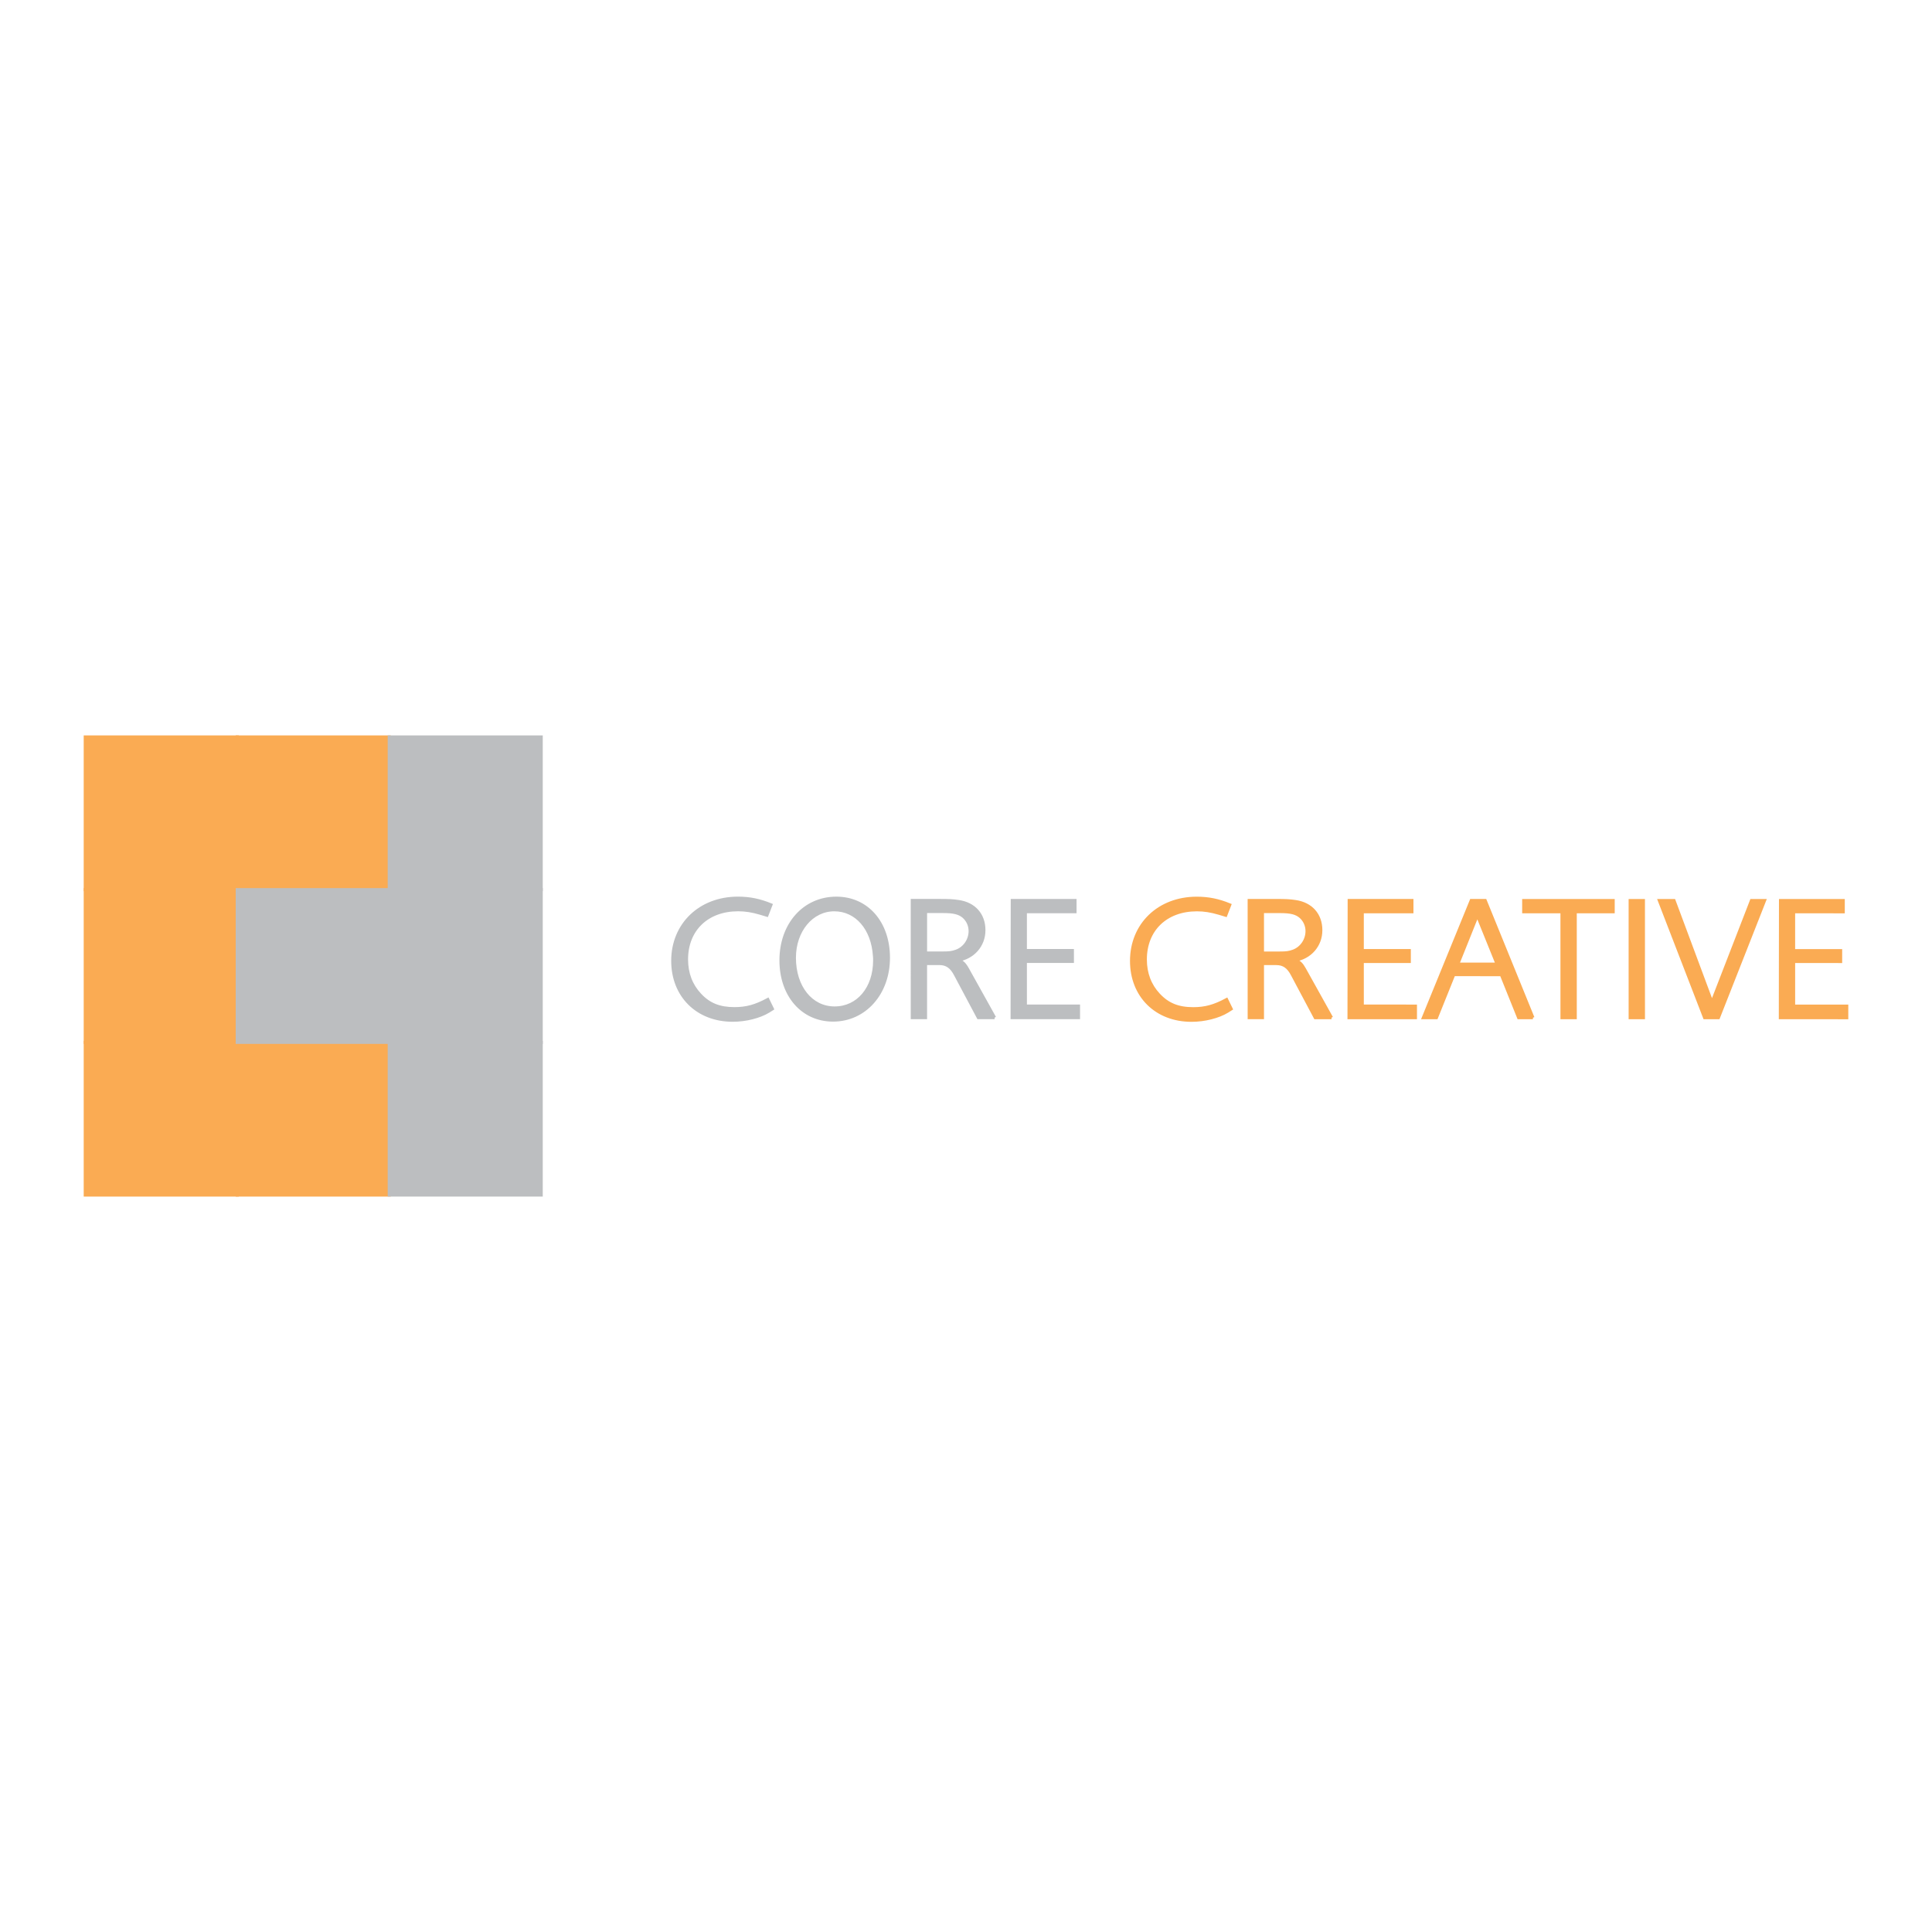 <?xml version="1.0" encoding="utf-8"?>
<!-- Generator: Adobe Illustrator 13.0.0, SVG Export Plug-In . SVG Version: 6.00 Build 14948)  -->
<!DOCTYPE svg PUBLIC "-//W3C//DTD SVG 1.0//EN" "http://www.w3.org/TR/2001/REC-SVG-20010904/DTD/svg10.dtd">
<svg version="1.0" id="Layer_1" xmlns="http://www.w3.org/2000/svg" xmlns:xlink="http://www.w3.org/1999/xlink" x="0px" y="0px"
	 width="192.756px" height="192.756px" viewBox="0 0 192.756 192.756" enable-background="new 0 0 192.756 192.756"
	 xml:space="preserve">
<g>
	<polygon fill-rule="evenodd" clip-rule="evenodd" fill="#FFFFFF" points="0,0 192.756,0 192.756,192.756 0,192.756 0,0 	"/>
	
		<path fill-rule="evenodd" clip-rule="evenodd" fill="#BCBEC0" stroke="#BCBEC0" stroke-width="0.305" stroke-miterlimit="2.613" d="
		M77.06,100.651l-0.453-0.929c-1.238,0.666-2.146,0.911-3.332,0.911c-1.5,0-2.546-0.421-3.453-1.402
		c-0.872-0.929-1.326-2.12-1.326-3.505c-0.001-2.979,2.057-4.959,5.144-4.959c0.732,0,1.395,0.105,2.233,0.351
		c0.14,0.035,0.366,0.105,0.646,0.193l0.4-1.034c-1.116-0.456-2.11-0.666-3.296-0.667c-3.785,0-6.505,2.628-6.504,6.256
		c0,3.488,2.459,5.923,5.982,5.924c1.308,0,2.685-0.351,3.575-0.894C76.763,100.845,76.885,100.757,77.06,100.651L77.06,100.651
		L77.06,100.651z"/>
	<path fill-rule="evenodd" clip-rule="evenodd" fill="#BCBEC0" d="M88.641,95.553c0-3.505-2.146-5.941-5.197-5.942
		c-3.209,0-5.529,2.611-5.528,6.204c0,3.488,2.146,5.959,5.197,5.959C86.27,101.774,88.641,99.128,88.641,95.553L88.641,95.553
		L88.641,95.553L88.641,95.553z M87.263,95.816c0,2.769-1.656,4.75-3.994,4.749c-2.337,0-4.011-2.085-4.011-5.012
		c0-2.699,1.726-4.784,3.976-4.784c2.214,0,3.837,1.876,4.011,4.609C87.263,95.518,87.263,95.658,87.263,95.816L87.263,95.816
		L87.263,95.816z"/>
	<path fill="none" stroke="#BCBEC0" stroke-width="0.305" stroke-miterlimit="2.613" d="M88.641,95.553
		c-0.001-3.505-2.146-5.942-5.197-5.942c-3.209,0-5.529,2.611-5.528,6.204c0,3.488,2.146,5.959,5.197,5.959
		C86.27,101.774,88.641,99.128,88.641,95.553L88.641,95.553 M87.263,95.816c0,2.769-1.656,4.75-3.994,4.749
		c-2.337,0-4.011-2.085-4.011-5.012c0-2.699,1.726-4.784,3.976-4.784c2.214,0,3.837,1.875,4.011,4.609
		C87.263,95.518,87.263,95.658,87.263,95.816L87.263,95.816L87.263,95.816z"/>
	<path fill-rule="evenodd" clip-rule="evenodd" fill="#BCBEC0" d="M99.231,101.53l-2.704-4.855
		c-0.296-0.525-0.523-0.753-0.976-0.876c1.552-0.263,2.616-1.472,2.615-2.997c0-1.542-0.958-2.629-2.528-2.857
		c-0.594-0.088-0.96-0.105-1.884-0.105l-2.738,0l0.001,11.689h1.325v-5.397h1.377c0.732,0,1.203,0.333,1.605,1.104l2.285,4.294
		H99.231L99.231,101.53L99.231,101.53L99.231,101.53z M96.79,92.89c0,0.894-0.559,1.7-1.361,1.998
		c-0.436,0.158-0.697,0.193-1.378,0.193h-1.708v-4.136h1.778c1.046,0,1.587,0.141,2.023,0.508
		C96.544,91.803,96.79,92.329,96.79,92.89L96.79,92.89L96.79,92.89z"/>
	<path fill="none" stroke="#BCBEC0" stroke-width="0.305" stroke-miterlimit="2.613" d="M99.231,101.53l-2.704-4.855
		c-0.296-0.525-0.523-0.753-0.976-0.876c1.552-0.263,2.616-1.472,2.615-2.997c0-1.542-0.958-2.629-2.528-2.857
		c-0.594-0.088-0.96-0.105-1.884-0.105l-2.738,0l0.001,11.689h1.325v-5.397h1.377c0.732,0,1.203,0.333,1.605,1.104l2.285,4.294
		H99.231L99.231,101.53 M96.79,92.89c0,0.894-0.559,1.7-1.361,1.998c-0.436,0.158-0.697,0.193-1.378,0.192h-1.708v-4.136h1.778
		c1.046,0,1.587,0.141,2.023,0.508C96.544,91.803,96.79,92.329,96.79,92.89L96.79,92.89L96.79,92.89z"/>
	
		<polygon fill-rule="evenodd" clip-rule="evenodd" fill="#BCBEC0" stroke="#BCBEC0" stroke-width="0.305" stroke-miterlimit="2.613" points="
		107.604,101.531 107.604,100.374 102.303,100.374 102.302,95.922 106.994,95.923 106.993,94.836 102.302,94.835 102.302,90.962 
		107.255,90.963 107.255,89.841 100.993,89.841 100.978,101.53 107.604,101.531 107.604,101.531 	"/>
	
		<path fill-rule="evenodd" clip-rule="evenodd" fill="#FAAB53" stroke="#FAAB53" stroke-width="0.305" stroke-miterlimit="2.613" d="
		M122.834,100.656l-0.453-0.929c-1.238,0.665-2.146,0.911-3.332,0.911c-1.499,0-2.546-0.421-3.452-1.403
		c-0.872-0.929-1.326-2.12-1.326-3.505c0-2.979,2.058-4.959,5.144-4.959c0.732,0,1.396,0.105,2.233,0.351
		c0.14,0.035,0.366,0.105,0.646,0.193l0.4-1.034c-1.116-0.456-2.11-0.666-3.296-0.666c-3.785,0-6.505,2.628-6.505,6.256
		c0.001,3.488,2.46,5.924,5.982,5.924c1.309,0,2.687-0.351,3.575-0.894C122.537,100.849,122.659,100.762,122.834,100.656
		L122.834,100.656L122.834,100.656z"/>
	<path fill-rule="evenodd" clip-rule="evenodd" fill="#FAAB53" d="M132.846,101.533l-2.704-4.855
		c-0.296-0.526-0.522-0.753-0.976-0.876c1.552-0.262,2.614-1.472,2.614-2.997c0-1.542-0.959-2.628-2.528-2.857
		c-0.593-0.087-0.959-0.105-1.883-0.105l-2.739,0l0.002,11.689h1.325v-5.397h1.378c0.732,0,1.202,0.333,1.604,1.104l2.283,4.294
		H132.846L132.846,101.533L132.846,101.533L132.846,101.533z M130.403,92.893c0,0.894-0.558,1.7-1.36,1.998
		c-0.436,0.158-0.698,0.193-1.378,0.193h-1.708l-0.001-4.136h1.779c1.046,0,1.586,0.14,2.022,0.509
		C130.159,91.806,130.403,92.332,130.403,92.893L130.403,92.893L130.403,92.893z"/>
	<path fill="none" stroke="#FAAB53" stroke-width="0.305" stroke-miterlimit="2.613" d="M132.846,101.533l-2.704-4.855
		c-0.296-0.526-0.522-0.753-0.976-0.876c1.552-0.262,2.614-1.472,2.614-2.997c0-1.542-0.959-2.628-2.528-2.857
		c-0.593-0.087-0.959-0.105-1.883-0.105l-2.739,0l0.002,11.689h1.325v-5.397h1.378c0.732,0,1.202,0.333,1.604,1.104l2.284,4.294
		H132.846L132.846,101.533 M130.403,92.893c0,0.894-0.558,1.7-1.36,1.998c-0.436,0.158-0.698,0.193-1.378,0.193h-1.708l-0.001-4.136
		h1.779c1.046,0,1.586,0.14,2.022,0.509C130.159,91.806,130.403,92.332,130.403,92.893L130.403,92.893L130.403,92.893z"/>
	
		<polygon fill-rule="evenodd" clip-rule="evenodd" fill="#FAAB53" stroke="#FAAB53" stroke-width="0.305" stroke-miterlimit="2.613" points="
		141.219,101.534 141.219,100.378 135.917,100.377 135.916,95.925 140.607,95.926 140.607,94.839 135.916,94.839 135.916,90.965 
		140.868,90.966 140.868,89.844 134.608,89.844 134.591,101.533 141.219,101.534 141.219,101.534 	"/>
	<path fill-rule="evenodd" clip-rule="evenodd" fill="#FAAB53" d="M152.941,101.535l-4.761-11.69h-1.396l-4.777,11.689h1.309
		l1.726-4.294l4.744,0.001l1.727,4.294H152.941L152.941,101.535L152.941,101.535L152.941,101.535z M149.367,96.189l-3.925,0
		l1.953-4.872L149.367,96.189L149.367,96.189L149.367,96.189z"/>
	<path fill="none" stroke="#FAAB53" stroke-width="0.305" stroke-miterlimit="2.613" d="M152.941,101.535l-4.761-11.69h-1.396
		l-4.777,11.689h1.309l1.726-4.294l4.744,0.001l1.727,4.294H152.941L152.941,101.535 M149.367,96.189l-3.925,0l1.952-4.872
		L149.367,96.189L149.367,96.189L149.367,96.189z"/>
	
		<polygon fill-rule="evenodd" clip-rule="evenodd" fill="#FAAB53" stroke="#FAAB53" stroke-width="0.305" stroke-miterlimit="2.613" points="
		160.948,90.968 160.948,89.846 152.019,89.846 152.02,90.967 155.838,90.967 155.839,101.535 157.164,101.535 157.163,90.967 
		160.948,90.968 160.948,90.968 	"/>
	
		<polygon fill-rule="evenodd" clip-rule="evenodd" fill="#FAAB53" stroke="#FAAB53" stroke-width="0.305" stroke-miterlimit="2.613" points="
		163.967,101.536 163.965,89.846 162.64,89.846 162.641,101.536 163.967,101.536 163.967,101.536 	"/>
	
		<polygon fill-rule="evenodd" clip-rule="evenodd" fill="#FAAB53" stroke="#FAAB53" stroke-width="0.305" stroke-miterlimit="2.613" points="
		176.05,89.848 174.742,89.847 170.802,100.012 167.017,89.847 165.552,89.847 170.069,101.537 171.447,101.537 176.05,89.848 
		176.05,89.848 	"/>
	
		<polygon fill-rule="evenodd" clip-rule="evenodd" fill="#FAAB53" stroke="#FAAB53" stroke-width="0.305" stroke-miterlimit="2.613" points="
		184.252,101.538 184.252,100.381 178.95,100.381 178.95,95.929 183.641,95.93 183.641,94.843 178.949,94.843 178.949,90.969 
		183.902,90.97 183.902,89.848 177.641,89.848 177.625,101.537 184.252,101.538 184.252,101.538 	"/>
	
		<polygon fill-rule="evenodd" clip-rule="evenodd" fill="#FAAB53" stroke="#FAAB53" stroke-width="0.305" stroke-miterlimit="2.613" points="
		8.504,119.231 8.504,103.996 23.668,103.996 23.668,119.231 8.504,119.231 8.504,119.231 	"/>
	
		<polygon fill-rule="evenodd" clip-rule="evenodd" fill="#FAAB53" stroke="#FAAB53" stroke-width="0.305" stroke-miterlimit="2.613" points="
		8.504,103.996 8.504,88.76 23.668,88.76 23.668,103.996 8.504,103.996 8.504,103.996 	"/>
	
		<polygon fill-rule="evenodd" clip-rule="evenodd" fill="#FAAB53" stroke="#FAAB53" stroke-width="0.305" stroke-miterlimit="2.613" points="
		8.504,88.76 8.504,73.524 23.668,73.524 23.668,88.76 8.504,88.76 8.504,88.76 	"/>
	
		<polygon fill-rule="evenodd" clip-rule="evenodd" fill="#FAAB53" stroke="#FAAB53" stroke-width="0.305" stroke-miterlimit="2.613" points="
		23.668,119.231 23.668,103.996 38.833,103.996 38.833,119.231 23.668,119.231 23.668,119.231 	"/>
	
		<polygon fill-rule="evenodd" clip-rule="evenodd" fill="#FAAB53" stroke="#FAAB53" stroke-width="0.305" stroke-miterlimit="2.613" points="
		23.668,88.76 23.668,73.524 38.833,73.524 38.833,88.76 23.668,88.76 23.668,88.76 	"/>
	
		<polygon fill-rule="evenodd" clip-rule="evenodd" fill="#BCBEC0" stroke="#BCBEC0" stroke-width="0.305" stroke-miterlimit="2.613" points="
		38.833,119.231 38.833,103.996 53.998,103.996 53.998,119.231 38.833,119.231 38.833,119.231 	"/>
	
		<polygon fill-rule="evenodd" clip-rule="evenodd" fill="#BCBEC0" stroke="#BCBEC0" stroke-width="0.305" stroke-miterlimit="2.613" points="
		38.833,103.996 38.833,88.76 53.998,88.76 53.998,103.996 38.833,103.996 38.833,103.996 	"/>
	
		<polygon fill-rule="evenodd" clip-rule="evenodd" fill="#BCBEC0" stroke="#BCBEC0" stroke-width="0.305" stroke-miterlimit="2.613" points="
		38.833,88.76 38.833,73.524 53.998,73.524 53.998,88.76 38.833,88.76 38.833,88.76 	"/>
	
		<polygon fill-rule="evenodd" clip-rule="evenodd" fill="#BCBEC0" stroke="#BCBEC0" stroke-width="0.305" stroke-miterlimit="2.613" points="
		23.668,103.996 23.668,88.76 38.833,88.76 38.833,103.996 23.668,103.996 23.668,103.996 	"/>
</g>
</svg>
